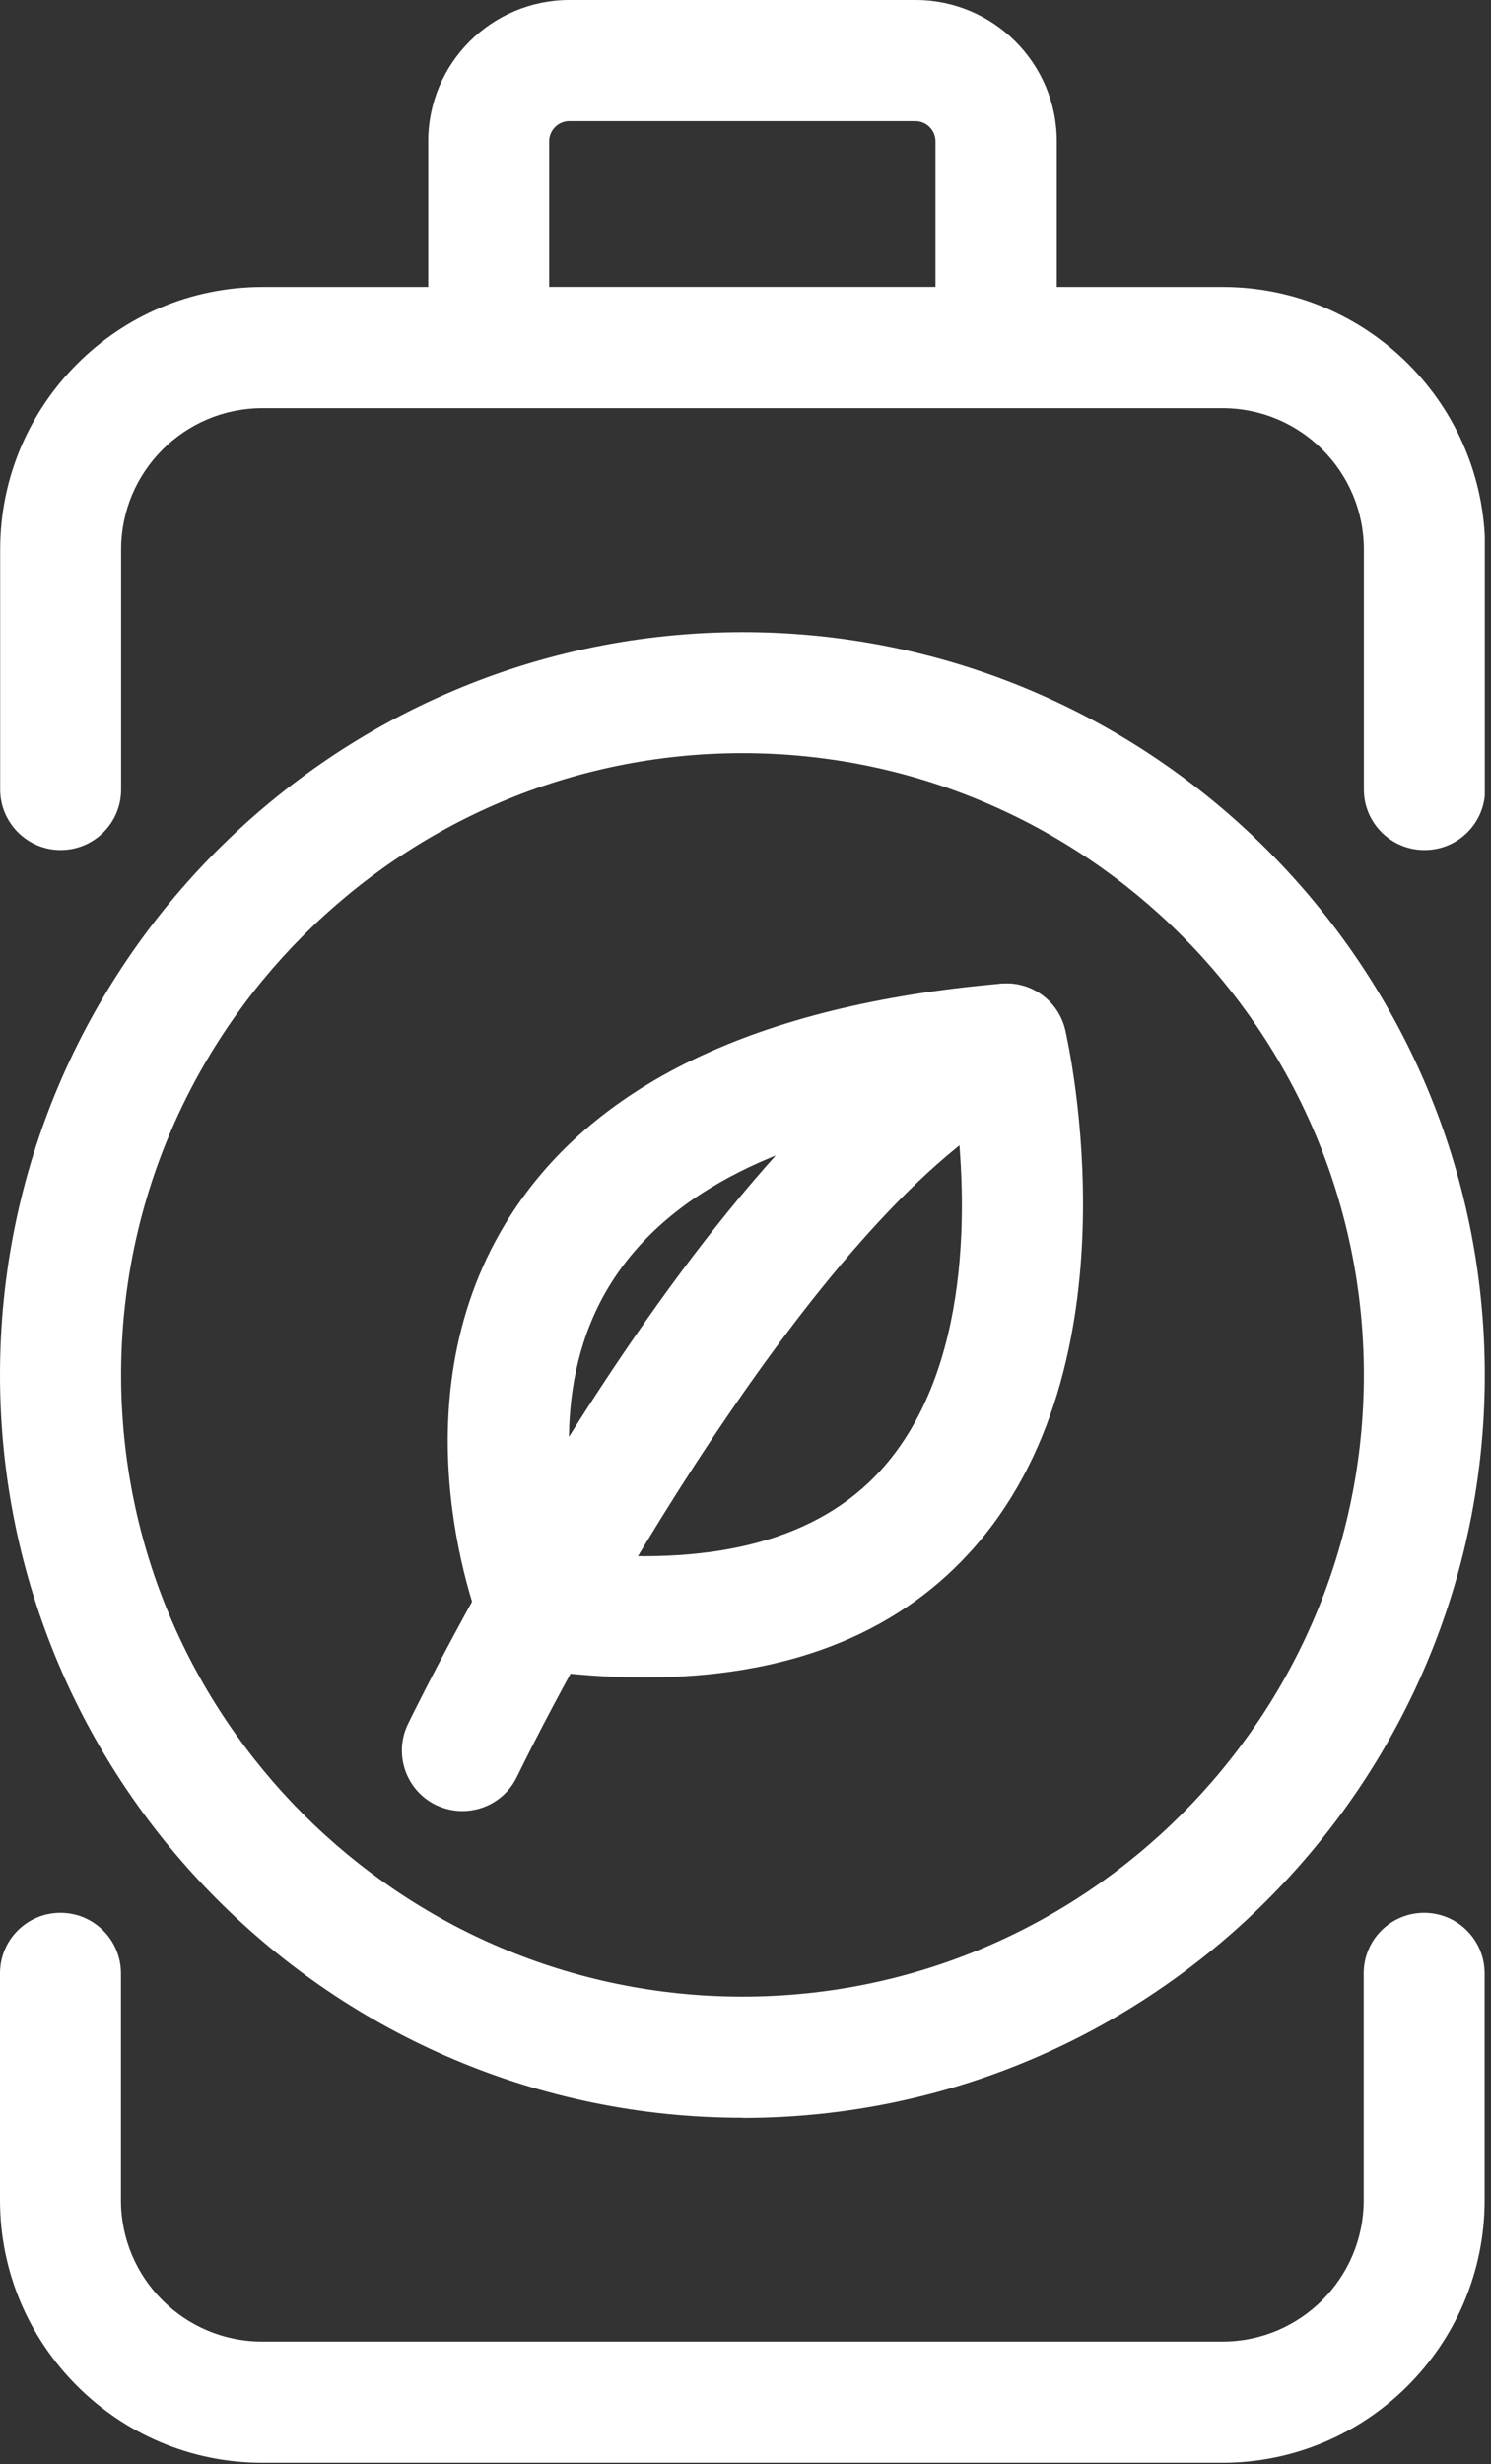 <svg width="89" height="147" viewBox="0 0 89 147" fill="none" xmlns="http://www.w3.org/2000/svg">
<rect x="0" y="0" width="89" height="147" fill="#333333" stroke="none"/>
<g clip-path="url(#clip0_102_6)">
<path d="M59.461 24.35H29.171C27.171 24.35 25.561 22.73 25.561 20.74V8.43C25.561 3.78 29.34 0 33.99 0H54.651C59.3 0 63.081 3.78 63.081 8.43V20.74C63.081 22.74 61.461 24.35 59.471 24.35H59.461ZM32.781 17.12H55.84V8.43C55.84 7.77 55.3 7.23 54.641 7.23H33.98C33.321 7.23 32.781 7.77 32.781 8.43V17.12Z" fill="white"/>
<path d="M85.02 50.71C83.03 50.71 81.41 49.09 81.41 47.1V32.78C81.41 28.13 77.63 24.35 72.98 24.35H15.66C11.01 24.35 7.23 28.13 7.23 32.78V47.1C7.23 49.1 5.61 50.71 3.62 50.71C1.63 50.71 0.01 49.09 0.01 47.1V32.78C0.01 24.15 7.03 17.12 15.67 17.12H72.99C81.62 17.12 88.65 24.14 88.65 32.78V47.1C88.65 49.1 87.03 50.71 85.04 50.71H85.02Z" fill="white"/>
<path d="M72.97 146.92H15.66C7.03 146.92 0 139.9 0 131.26V117.72C0 115.72 1.62 114.11 3.61 114.11C5.6 114.11 7.22 115.73 7.22 117.72V131.26C7.22 135.91 11 139.69 15.65 139.69H72.97C77.62 139.69 81.4 135.91 81.4 131.26V117.72C81.4 115.72 83.02 114.11 85.01 114.11C87 114.11 88.62 115.73 88.62 117.72V131.26C88.62 139.89 81.6 146.92 72.96 146.92H72.97Z" fill="white"/>
<path d="M38.48 100.07C36.33 100.07 34.05 99.9 31.65 99.57C30.38 99.39 29.29 98.56 28.81 97.37C28.59 96.83 23.45 84.05 30.18 72.98C35.17 64.76 45.13 59.95 59.76 58.68C61.57 58.52 63.19 59.71 63.59 61.47C63.78 62.28 68.07 81.48 57.88 92.62C53.35 97.58 46.84 100.07 38.48 100.07ZM34.87 92.67C42.92 93.4 48.86 91.76 52.53 87.76C58.1 81.68 57.7 71.41 57.06 66.25C46.72 67.65 39.77 71.16 36.38 76.7C32.83 82.5 33.99 89.38 34.87 92.68V92.67Z" fill="white"/>
<path d="M27.601 108.04C27.071 108.04 26.531 107.92 26.021 107.68C24.231 106.81 23.481 104.65 24.351 102.85C25.071 101.37 42.121 66.6 58.541 59.01C60.351 58.17 62.501 58.96 63.341 60.77C64.181 62.58 63.391 64.73 61.581 65.57C49.871 70.99 35.431 96.6 30.851 106.01C30.221 107.3 28.941 108.04 27.601 108.04Z" fill="white"/>
<path d="M44.32 126.34C19.88 126.34 0 106.46 0 82.02C0 57.58 19.88 37.71 44.32 37.71C68.76 37.71 88.63 57.59 88.63 82.03C88.63 106.47 68.75 126.35 44.32 126.35V126.34ZM44.32 44.93C23.87 44.93 7.23 61.57 7.23 82.02C7.23 102.47 23.87 119.11 44.32 119.11C64.77 119.11 81.41 102.47 81.41 82.02C81.41 61.57 64.77 44.93 44.32 44.93Z" fill="white"/>
</g>
<defs>
<clipPath id="clip0_102_6">
<rect width="88.63" height="146.92" fill="white"/>
</clipPath>
</defs>
</svg>
